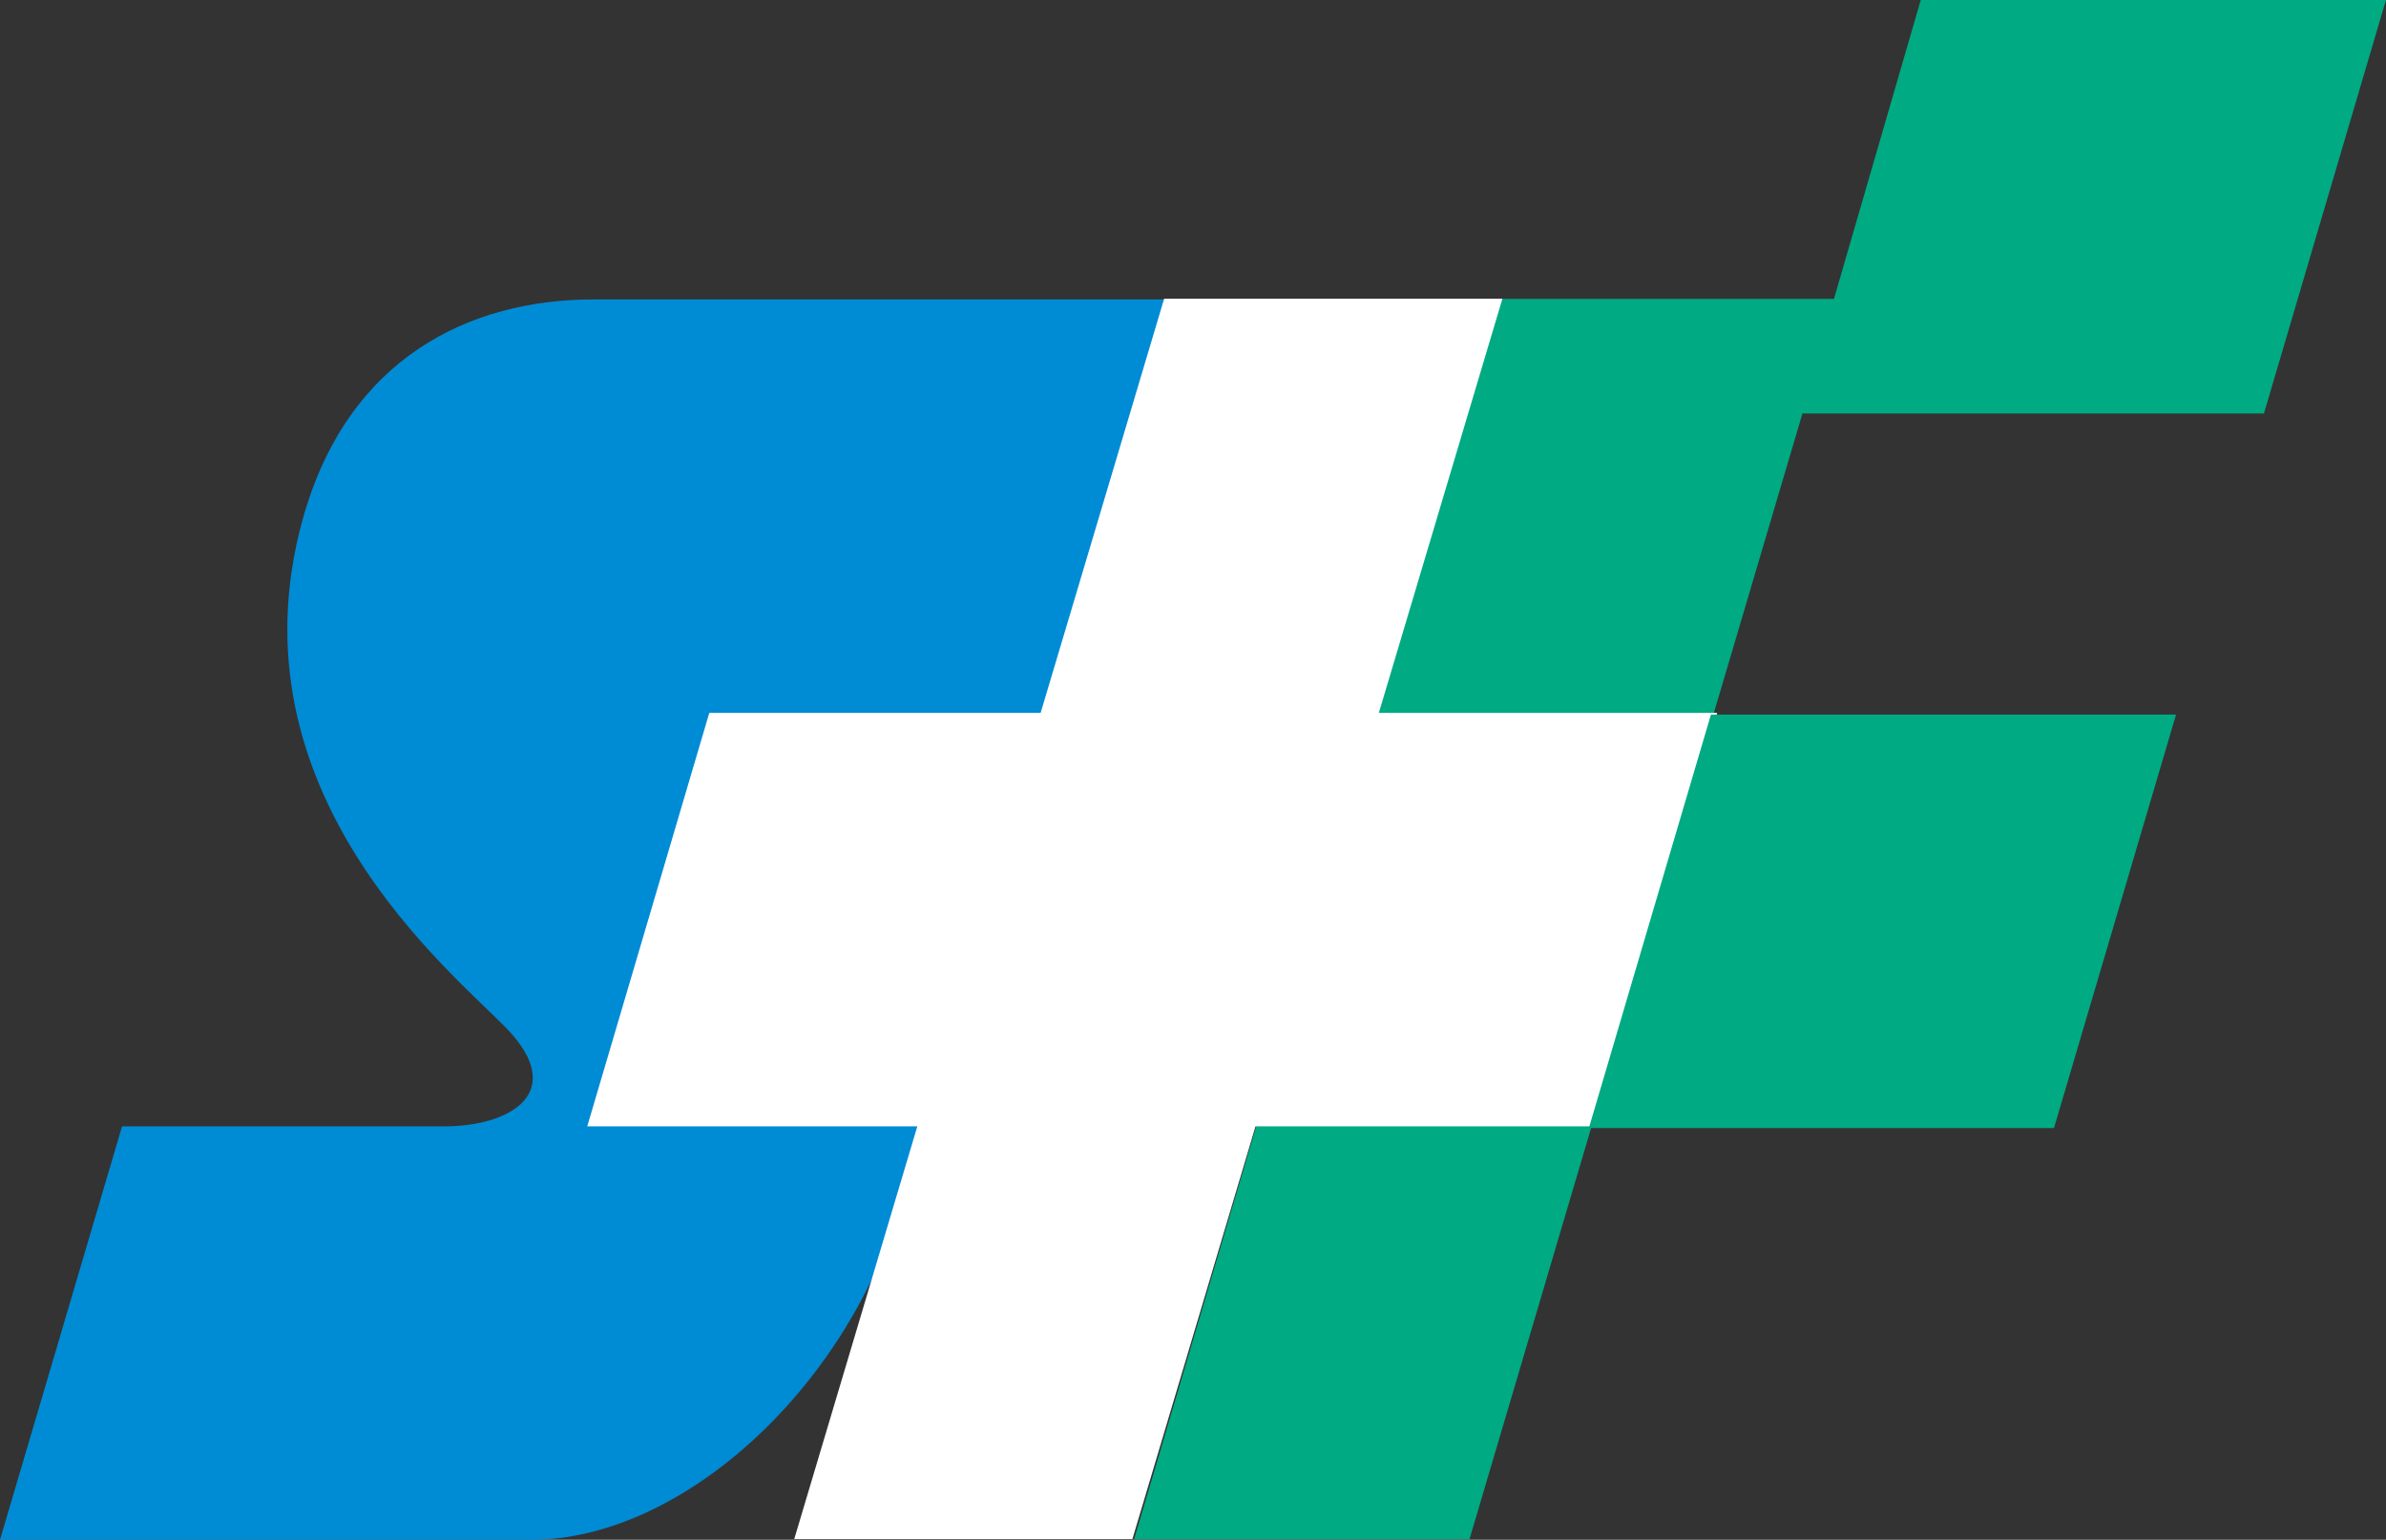 <svg xmlns="http://www.w3.org/2000/svg" width="219.182" height="141.482" viewBox="0 0 219.182 141.482">
  <rect x="0" y="0" width="219.182" height="141.482" fill="#333333" stroke="none"/>
  <g id="组_205" data-name="组 205" transform="translate(-64.77 -103.243)">
    <g id="组_1" data-name="组 1" transform="translate(64.77 103.243)">
      <path id="路径_1" data-name="路径 1" d="M177.444,246.92l33.7-113.975h30.808l-33.7,113.975Z" transform="translate(-73.264 -105.482)" fill="#00aa83"/>
      <path id="路径_2" data-name="路径 2" d="M149.6,208.982l11.212-37.991L172.034,133H119.289c-11.337,0-22.614,5.334-26.73,20.264-6.905,25.062,13.811,41.6,18.735,46.706,5.668,5.877.4,9.013-5.721,9.013H75.982L64.77,246.969h48.777c13.722.015,28.909-13.765,33.915-30.693Z" transform="translate(-64.77 -105.486)" fill="#008bd5"/>
      <path id="路径_3" data-name="路径 3" d="M215.876,212.08H123.113l11.211-37.992h92.586Z" transform="translate(-69.168 -108.584)" fill="#fff"/>
      <path id="路径_4" data-name="路径 4" d="M265.353,212.247H222.627l11.212-37.987h42.726Z" transform="translate(-76.67 -108.597)" fill="#00aa83"/>
      <path id="路径_5" data-name="路径 5" d="M286.227,141.237H243.67L254.7,103.243h42.734Z" transform="translate(-78.257 -103.243)" fill="#00aa83"/>
    </g>
    <path id="路径_6" data-name="路径 6" d="M143.679,246.9,177.659,132.93h31.073L174.744,246.9Z" transform="translate(-5.949 -2.238)" fill="#fff"/>
  </g>
</svg>
